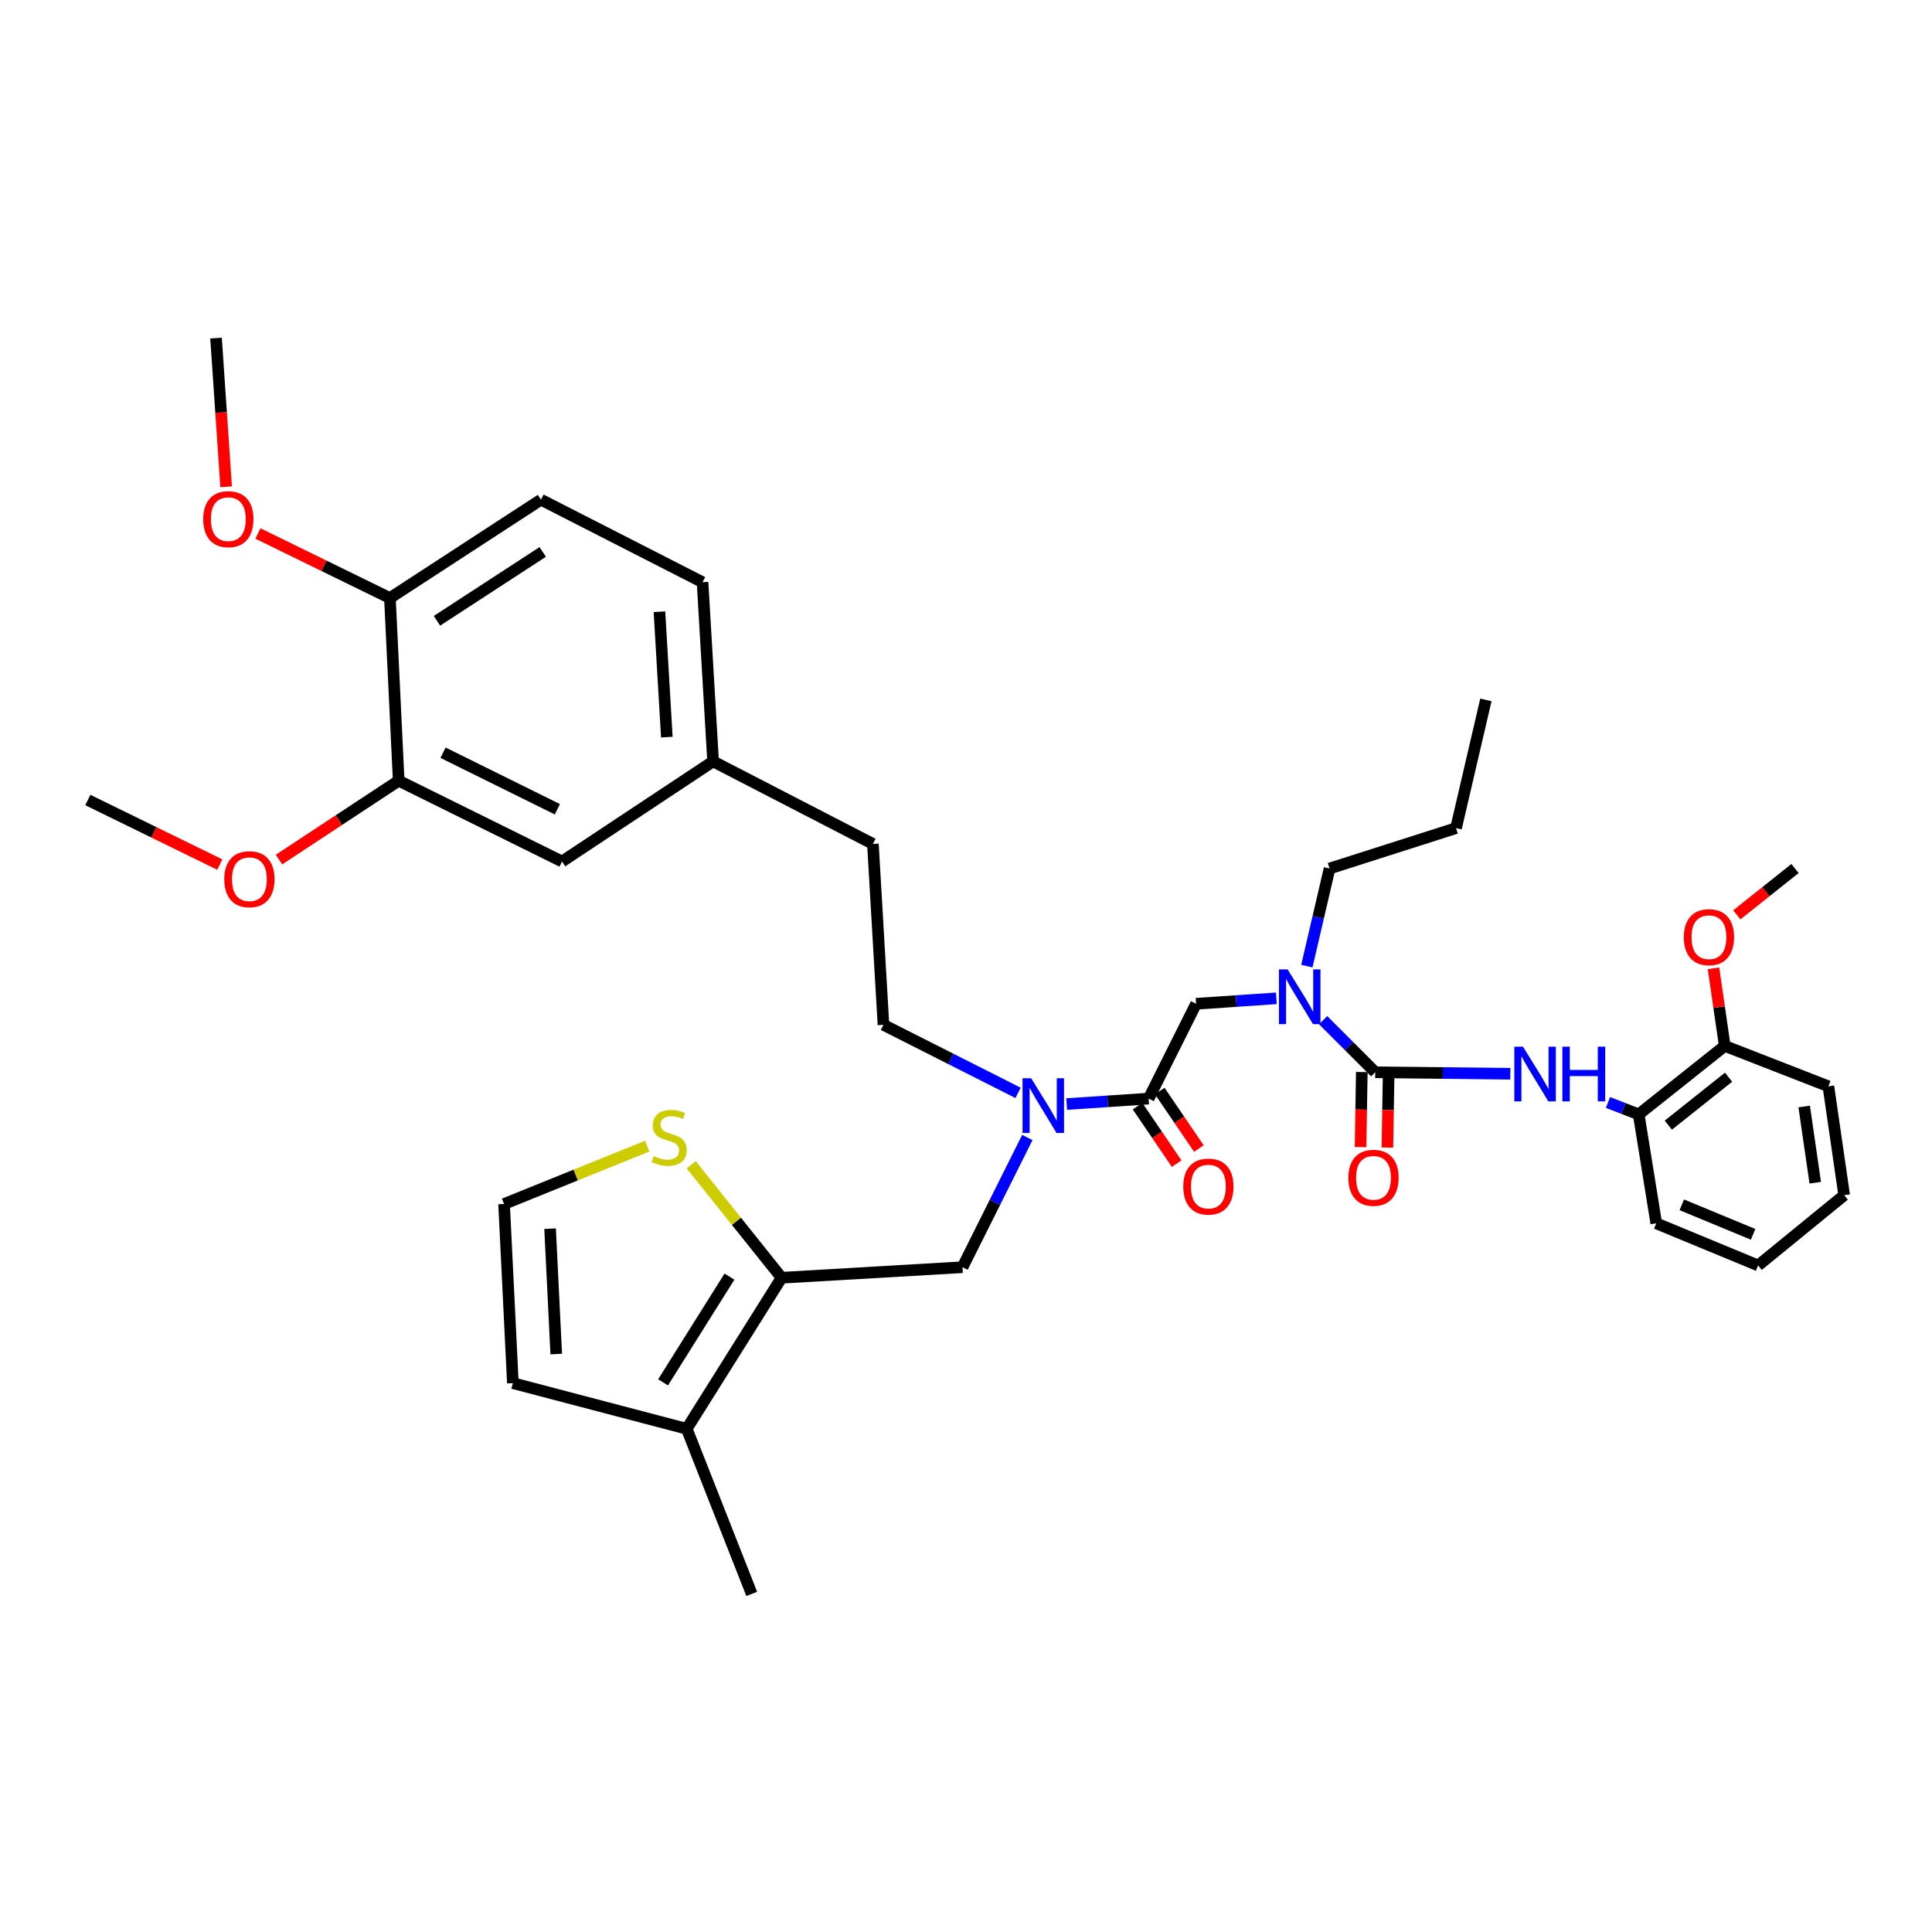 <?xml version='1.0' encoding='iso-8859-1'?>
<svg version='1.1' baseProfile='full'
              xmlns='http://www.w3.org/2000/svg'
                      xmlns:rdkit='http://www.rdkit.org/xml'
                      xmlns:xlink='http://www.w3.org/1999/xlink'
                  xml:space='preserve'
width='1000px' height='1000px' viewBox='0 0 1000 1000'>
<!-- END OF HEADER -->
<rect style='opacity:1.0;fill:#FFFFFF;stroke:none' width='1000' height='1000' x='0' y='0'> </rect>
<path class='bond-0' d='M 848.182,576.818 L 892.728,541.366' style='fill:none;fill-rule:evenodd;stroke:#000000;stroke-width:6px;stroke-linecap:butt;stroke-linejoin:miter;stroke-opacity:1' />
<path class='bond-0' d='M 863.517,582.374 L 894.7,557.557' style='fill:none;fill-rule:evenodd;stroke:#000000;stroke-width:6px;stroke-linecap:butt;stroke-linejoin:miter;stroke-opacity:1' />
<path class='bond-1' d='M 848.182,576.818 L 857.276,633.184' style='fill:none;fill-rule:evenodd;stroke:#000000;stroke-width:6px;stroke-linecap:butt;stroke-linejoin:miter;stroke-opacity:1' />
<path class='bond-2' d='M 848.182,576.818 L 840.234,573.72' style='fill:none;fill-rule:evenodd;stroke:#000000;stroke-width:6px;stroke-linecap:butt;stroke-linejoin:miter;stroke-opacity:1' />
<path class='bond-2' d='M 840.234,573.72 L 832.287,570.622' style='fill:none;fill-rule:evenodd;stroke:#0000FF;stroke-width:6px;stroke-linecap:butt;stroke-linejoin:miter;stroke-opacity:1' />
<path class='bond-3' d='M 531.75,588.768 L 514.964,622.341' style='fill:none;fill-rule:evenodd;stroke:#0000FF;stroke-width:6px;stroke-linecap:butt;stroke-linejoin:miter;stroke-opacity:1' />
<path class='bond-3' d='M 514.964,622.341 L 498.178,655.913' style='fill:none;fill-rule:evenodd;stroke:#000000;stroke-width:6px;stroke-linecap:butt;stroke-linejoin:miter;stroke-opacity:1' />
<path class='bond-4' d='M 526.942,565.671 L 492.109,548.064' style='fill:none;fill-rule:evenodd;stroke:#0000FF;stroke-width:6px;stroke-linecap:butt;stroke-linejoin:miter;stroke-opacity:1' />
<path class='bond-4' d='M 492.109,548.064 L 457.275,530.457' style='fill:none;fill-rule:evenodd;stroke:#000000;stroke-width:6px;stroke-linecap:butt;stroke-linejoin:miter;stroke-opacity:1' />
<path class='bond-5' d='M 552.106,571.463 L 573.325,570.049' style='fill:none;fill-rule:evenodd;stroke:#0000FF;stroke-width:6px;stroke-linecap:butt;stroke-linejoin:miter;stroke-opacity:1' />
<path class='bond-5' d='M 573.325,570.049 L 594.544,568.634' style='fill:none;fill-rule:evenodd;stroke:#000000;stroke-width:6px;stroke-linecap:butt;stroke-linejoin:miter;stroke-opacity:1' />
<path class='bond-6' d='M 588.798,572.541 L 598.918,587.423' style='fill:none;fill-rule:evenodd;stroke:#000000;stroke-width:6px;stroke-linecap:butt;stroke-linejoin:miter;stroke-opacity:1' />
<path class='bond-6' d='M 598.918,587.423 L 609.038,602.305' style='fill:none;fill-rule:evenodd;stroke:#FF0000;stroke-width:6px;stroke-linecap:butt;stroke-linejoin:miter;stroke-opacity:1' />
<path class='bond-6' d='M 600.29,564.727 L 610.409,579.609' style='fill:none;fill-rule:evenodd;stroke:#000000;stroke-width:6px;stroke-linecap:butt;stroke-linejoin:miter;stroke-opacity:1' />
<path class='bond-6' d='M 610.409,579.609 L 620.529,594.49' style='fill:none;fill-rule:evenodd;stroke:#FF0000;stroke-width:6px;stroke-linecap:butt;stroke-linejoin:miter;stroke-opacity:1' />
<path class='bond-7' d='M 594.544,568.634 L 619.095,519.548' style='fill:none;fill-rule:evenodd;stroke:#000000;stroke-width:6px;stroke-linecap:butt;stroke-linejoin:miter;stroke-opacity:1' />
<path class='bond-8' d='M 619.095,519.548 L 639.869,518.14' style='fill:none;fill-rule:evenodd;stroke:#000000;stroke-width:6px;stroke-linecap:butt;stroke-linejoin:miter;stroke-opacity:1' />
<path class='bond-8' d='M 639.869,518.14 L 660.644,516.731' style='fill:none;fill-rule:evenodd;stroke:#0000FF;stroke-width:6px;stroke-linecap:butt;stroke-linejoin:miter;stroke-opacity:1' />
<path class='bond-9' d='M 684.85,528.034 L 698.333,541.517' style='fill:none;fill-rule:evenodd;stroke:#0000FF;stroke-width:6px;stroke-linecap:butt;stroke-linejoin:miter;stroke-opacity:1' />
<path class='bond-9' d='M 698.333,541.517 L 711.817,555' style='fill:none;fill-rule:evenodd;stroke:#000000;stroke-width:6px;stroke-linecap:butt;stroke-linejoin:miter;stroke-opacity:1' />
<path class='bond-10' d='M 676.423,500.048 L 682.304,474.798' style='fill:none;fill-rule:evenodd;stroke:#0000FF;stroke-width:6px;stroke-linecap:butt;stroke-linejoin:miter;stroke-opacity:1' />
<path class='bond-10' d='M 682.304,474.798 L 688.184,449.547' style='fill:none;fill-rule:evenodd;stroke:#000000;stroke-width:6px;stroke-linecap:butt;stroke-linejoin:miter;stroke-opacity:1' />
<path class='bond-11' d='M 704.869,554.885 L 704.547,574.315' style='fill:none;fill-rule:evenodd;stroke:#000000;stroke-width:6px;stroke-linecap:butt;stroke-linejoin:miter;stroke-opacity:1' />
<path class='bond-11' d='M 704.547,574.315 L 704.226,593.746' style='fill:none;fill-rule:evenodd;stroke:#FF0000;stroke-width:6px;stroke-linecap:butt;stroke-linejoin:miter;stroke-opacity:1' />
<path class='bond-11' d='M 718.764,555.115 L 718.442,574.545' style='fill:none;fill-rule:evenodd;stroke:#000000;stroke-width:6px;stroke-linecap:butt;stroke-linejoin:miter;stroke-opacity:1' />
<path class='bond-11' d='M 718.442,574.545 L 718.12,593.976' style='fill:none;fill-rule:evenodd;stroke:#FF0000;stroke-width:6px;stroke-linecap:butt;stroke-linejoin:miter;stroke-opacity:1' />
<path class='bond-12' d='M 711.817,555 L 746.778,555.385' style='fill:none;fill-rule:evenodd;stroke:#000000;stroke-width:6px;stroke-linecap:butt;stroke-linejoin:miter;stroke-opacity:1' />
<path class='bond-12' d='M 746.778,555.385 L 781.74,555.77' style='fill:none;fill-rule:evenodd;stroke:#0000FF;stroke-width:6px;stroke-linecap:butt;stroke-linejoin:miter;stroke-opacity:1' />
<path class='bond-13' d='M 892.728,541.366 L 889.811,521.275' style='fill:none;fill-rule:evenodd;stroke:#000000;stroke-width:6px;stroke-linecap:butt;stroke-linejoin:miter;stroke-opacity:1' />
<path class='bond-13' d='M 889.811,521.275 L 886.894,501.183' style='fill:none;fill-rule:evenodd;stroke:#FF0000;stroke-width:6px;stroke-linecap:butt;stroke-linejoin:miter;stroke-opacity:1' />
<path class='bond-14' d='M 892.728,541.366 L 946.37,562.273' style='fill:none;fill-rule:evenodd;stroke:#000000;stroke-width:6px;stroke-linecap:butt;stroke-linejoin:miter;stroke-opacity:1' />
<path class='bond-15' d='M 898.968,473.521 L 914.03,461.534' style='fill:none;fill-rule:evenodd;stroke:#FF0000;stroke-width:6px;stroke-linecap:butt;stroke-linejoin:miter;stroke-opacity:1' />
<path class='bond-15' d='M 914.03,461.534 L 929.091,449.547' style='fill:none;fill-rule:evenodd;stroke:#000000;stroke-width:6px;stroke-linecap:butt;stroke-linejoin:miter;stroke-opacity:1' />
<path class='bond-16' d='M 857.276,633.184 L 909.999,655.002' style='fill:none;fill-rule:evenodd;stroke:#000000;stroke-width:6px;stroke-linecap:butt;stroke-linejoin:miter;stroke-opacity:1' />
<path class='bond-16' d='M 870.498,623.616 L 907.404,638.889' style='fill:none;fill-rule:evenodd;stroke:#000000;stroke-width:6px;stroke-linecap:butt;stroke-linejoin:miter;stroke-opacity:1' />
<path class='bond-17' d='M 688.184,449.547 L 753.638,428.633' style='fill:none;fill-rule:evenodd;stroke:#000000;stroke-width:6px;stroke-linecap:butt;stroke-linejoin:miter;stroke-opacity:1' />
<path class='bond-18' d='M 753.638,428.633 L 769.094,362.268' style='fill:none;fill-rule:evenodd;stroke:#000000;stroke-width:6px;stroke-linecap:butt;stroke-linejoin:miter;stroke-opacity:1' />
<path class='bond-19' d='M 498.178,655.913 L 404.545,661.364' style='fill:none;fill-rule:evenodd;stroke:#000000;stroke-width:6px;stroke-linecap:butt;stroke-linejoin:miter;stroke-opacity:1' />
<path class='bond-20' d='M 457.275,530.457 L 451.817,436.816' style='fill:none;fill-rule:evenodd;stroke:#000000;stroke-width:6px;stroke-linecap:butt;stroke-linejoin:miter;stroke-opacity:1' />
<path class='bond-21' d='M 404.545,661.364 L 355.451,739.548' style='fill:none;fill-rule:evenodd;stroke:#000000;stroke-width:6px;stroke-linecap:butt;stroke-linejoin:miter;stroke-opacity:1' />
<path class='bond-21' d='M 377.566,660.775 L 343.201,715.504' style='fill:none;fill-rule:evenodd;stroke:#000000;stroke-width:6px;stroke-linecap:butt;stroke-linejoin:miter;stroke-opacity:1' />
<path class='bond-22' d='M 404.545,661.364 L 381.159,632.131' style='fill:none;fill-rule:evenodd;stroke:#000000;stroke-width:6px;stroke-linecap:butt;stroke-linejoin:miter;stroke-opacity:1' />
<path class='bond-22' d='M 381.159,632.131 L 357.773,602.898' style='fill:none;fill-rule:evenodd;stroke:#CCCC00;stroke-width:6px;stroke-linecap:butt;stroke-linejoin:miter;stroke-opacity:1' />
<path class='bond-23' d='M 355.451,739.548 L 265.455,715.908' style='fill:none;fill-rule:evenodd;stroke:#000000;stroke-width:6px;stroke-linecap:butt;stroke-linejoin:miter;stroke-opacity:1' />
<path class='bond-24' d='M 355.451,739.548 L 389.089,825.005' style='fill:none;fill-rule:evenodd;stroke:#000000;stroke-width:6px;stroke-linecap:butt;stroke-linejoin:miter;stroke-opacity:1' />
<path class='bond-25' d='M 334.98,593.239 L 297.944,608.209' style='fill:none;fill-rule:evenodd;stroke:#CCCC00;stroke-width:6px;stroke-linecap:butt;stroke-linejoin:miter;stroke-opacity:1' />
<path class='bond-25' d='M 297.944,608.209 L 260.907,623.179' style='fill:none;fill-rule:evenodd;stroke:#000000;stroke-width:6px;stroke-linecap:butt;stroke-linejoin:miter;stroke-opacity:1' />
<path class='bond-26' d='M 206.363,404.09 L 290.909,445.911' style='fill:none;fill-rule:evenodd;stroke:#000000;stroke-width:6px;stroke-linecap:butt;stroke-linejoin:miter;stroke-opacity:1' />
<path class='bond-26' d='M 229.314,389.603 L 288.496,418.878' style='fill:none;fill-rule:evenodd;stroke:#000000;stroke-width:6px;stroke-linecap:butt;stroke-linejoin:miter;stroke-opacity:1' />
<path class='bond-27' d='M 206.363,404.09 L 175.383,424.499' style='fill:none;fill-rule:evenodd;stroke:#000000;stroke-width:6px;stroke-linecap:butt;stroke-linejoin:miter;stroke-opacity:1' />
<path class='bond-27' d='M 175.383,424.499 L 144.403,444.909' style='fill:none;fill-rule:evenodd;stroke:#FF0000;stroke-width:6px;stroke-linecap:butt;stroke-linejoin:miter;stroke-opacity:1' />
<path class='bond-28' d='M 206.363,404.09 L 201.816,309.546' style='fill:none;fill-rule:evenodd;stroke:#000000;stroke-width:6px;stroke-linecap:butt;stroke-linejoin:miter;stroke-opacity:1' />
<path class='bond-29' d='M 260.907,623.179 L 265.455,715.908' style='fill:none;fill-rule:evenodd;stroke:#000000;stroke-width:6px;stroke-linecap:butt;stroke-linejoin:miter;stroke-opacity:1' />
<path class='bond-29' d='M 284.723,635.954 L 287.906,700.864' style='fill:none;fill-rule:evenodd;stroke:#000000;stroke-width:6px;stroke-linecap:butt;stroke-linejoin:miter;stroke-opacity:1' />
<path class='bond-30' d='M 201.816,309.546 L 280,258.638' style='fill:none;fill-rule:evenodd;stroke:#000000;stroke-width:6px;stroke-linecap:butt;stroke-linejoin:miter;stroke-opacity:1' />
<path class='bond-30' d='M 226.181,321.319 L 280.91,285.683' style='fill:none;fill-rule:evenodd;stroke:#000000;stroke-width:6px;stroke-linecap:butt;stroke-linejoin:miter;stroke-opacity:1' />
<path class='bond-31' d='M 201.816,309.546 L 167.662,292.839' style='fill:none;fill-rule:evenodd;stroke:#000000;stroke-width:6px;stroke-linecap:butt;stroke-linejoin:miter;stroke-opacity:1' />
<path class='bond-31' d='M 167.662,292.839 L 133.508,276.133' style='fill:none;fill-rule:evenodd;stroke:#FF0000;stroke-width:6px;stroke-linecap:butt;stroke-linejoin:miter;stroke-opacity:1' />
<path class='bond-32' d='M 290.909,445.911 L 369.093,394.092' style='fill:none;fill-rule:evenodd;stroke:#000000;stroke-width:6px;stroke-linecap:butt;stroke-linejoin:miter;stroke-opacity:1' />
<path class='bond-33' d='M 280,258.638 L 363.635,301.362' style='fill:none;fill-rule:evenodd;stroke:#000000;stroke-width:6px;stroke-linecap:butt;stroke-linejoin:miter;stroke-opacity:1' />
<path class='bond-34' d='M 369.093,394.092 L 451.817,436.816' style='fill:none;fill-rule:evenodd;stroke:#000000;stroke-width:6px;stroke-linecap:butt;stroke-linejoin:miter;stroke-opacity:1' />
<path class='bond-35' d='M 369.093,394.092 L 363.635,301.362' style='fill:none;fill-rule:evenodd;stroke:#000000;stroke-width:6px;stroke-linecap:butt;stroke-linejoin:miter;stroke-opacity:1' />
<path class='bond-35' d='M 345.153,381.543 L 341.332,316.633' style='fill:none;fill-rule:evenodd;stroke:#000000;stroke-width:6px;stroke-linecap:butt;stroke-linejoin:miter;stroke-opacity:1' />
<path class='bond-36' d='M 113.762,447.5 L 79.608,430.794' style='fill:none;fill-rule:evenodd;stroke:#FF0000;stroke-width:6px;stroke-linecap:butt;stroke-linejoin:miter;stroke-opacity:1' />
<path class='bond-36' d='M 79.608,430.794 L 45.455,414.088' style='fill:none;fill-rule:evenodd;stroke:#000000;stroke-width:6px;stroke-linecap:butt;stroke-linejoin:miter;stroke-opacity:1' />
<path class='bond-37' d='M 117.048,251.969 L 114.434,213.482' style='fill:none;fill-rule:evenodd;stroke:#FF0000;stroke-width:6px;stroke-linecap:butt;stroke-linejoin:miter;stroke-opacity:1' />
<path class='bond-37' d='M 114.434,213.482 L 111.819,174.995' style='fill:none;fill-rule:evenodd;stroke:#000000;stroke-width:6px;stroke-linecap:butt;stroke-linejoin:miter;stroke-opacity:1' />
<path class='bond-38' d='M 946.37,562.273 L 954.545,618.639' style='fill:none;fill-rule:evenodd;stroke:#000000;stroke-width:6px;stroke-linecap:butt;stroke-linejoin:miter;stroke-opacity:1' />
<path class='bond-38' d='M 933.843,572.722 L 939.566,612.179' style='fill:none;fill-rule:evenodd;stroke:#000000;stroke-width:6px;stroke-linecap:butt;stroke-linejoin:miter;stroke-opacity:1' />
<path class='bond-39' d='M 909.999,655.002 L 954.545,618.639' style='fill:none;fill-rule:evenodd;stroke:#000000;stroke-width:6px;stroke-linecap:butt;stroke-linejoin:miter;stroke-opacity:1' />
<path  class='atom-1' d='M 533.739 558.111
L 543.019 573.111
Q 543.939 574.591, 545.419 577.271
Q 546.899 579.951, 546.979 580.111
L 546.979 558.111
L 550.739 558.111
L 550.739 586.431
L 546.859 586.431
L 536.899 570.031
Q 535.739 568.111, 534.499 565.911
Q 533.299 563.711, 532.939 563.031
L 532.939 586.431
L 529.259 586.431
L 529.259 558.111
L 533.739 558.111
' fill='#0000FF'/>
<path  class='atom-3' d='M 612.456 614.172
Q 612.456 607.372, 615.816 603.572
Q 619.176 599.772, 625.456 599.772
Q 631.736 599.772, 635.096 603.572
Q 638.456 607.372, 638.456 614.172
Q 638.456 621.052, 635.056 624.972
Q 631.656 628.852, 625.456 628.852
Q 619.216 628.852, 615.816 624.972
Q 612.456 621.092, 612.456 614.172
M 625.456 625.652
Q 629.776 625.652, 632.096 622.772
Q 634.456 619.852, 634.456 614.172
Q 634.456 608.612, 632.096 605.812
Q 629.776 602.972, 625.456 602.972
Q 621.136 602.972, 618.776 605.772
Q 616.456 608.572, 616.456 614.172
Q 616.456 619.892, 618.776 622.772
Q 621.136 625.652, 625.456 625.652
' fill='#FF0000'/>
<path  class='atom-5' d='M 666.468 501.752
L 675.748 516.752
Q 676.668 518.232, 678.148 520.912
Q 679.628 523.592, 679.708 523.752
L 679.708 501.752
L 683.468 501.752
L 683.468 530.072
L 679.588 530.072
L 669.628 513.672
Q 668.468 511.752, 667.228 509.552
Q 666.028 507.352, 665.668 506.672
L 665.668 530.072
L 661.988 530.072
L 661.988 501.752
L 666.468 501.752
' fill='#0000FF'/>
<path  class='atom-7' d='M 697.913 609.625
Q 697.913 602.825, 701.273 599.025
Q 704.633 595.225, 710.913 595.225
Q 717.193 595.225, 720.553 599.025
Q 723.913 602.825, 723.913 609.625
Q 723.913 616.505, 720.513 620.425
Q 717.113 624.305, 710.913 624.305
Q 704.673 624.305, 701.273 620.425
Q 697.913 616.545, 697.913 609.625
M 710.913 621.105
Q 715.233 621.105, 717.553 618.225
Q 719.913 615.305, 719.913 609.625
Q 719.913 604.065, 717.553 601.265
Q 715.233 598.425, 710.913 598.425
Q 706.593 598.425, 704.233 601.225
Q 701.913 604.025, 701.913 609.625
Q 701.913 615.345, 704.233 618.225
Q 706.593 621.105, 710.913 621.105
' fill='#FF0000'/>
<path  class='atom-8' d='M 788.288 541.751
L 797.568 556.751
Q 798.488 558.231, 799.968 560.911
Q 801.448 563.591, 801.528 563.751
L 801.528 541.751
L 805.288 541.751
L 805.288 570.071
L 801.408 570.071
L 791.448 553.671
Q 790.288 551.751, 789.048 549.551
Q 787.848 547.351, 787.488 546.671
L 787.488 570.071
L 783.808 570.071
L 783.808 541.751
L 788.288 541.751
' fill='#0000FF'/>
<path  class='atom-8' d='M 808.688 541.751
L 812.528 541.751
L 812.528 553.791
L 827.008 553.791
L 827.008 541.751
L 830.848 541.751
L 830.848 570.071
L 827.008 570.071
L 827.008 556.991
L 812.528 556.991
L 812.528 570.071
L 808.688 570.071
L 808.688 541.751
' fill='#0000FF'/>
<path  class='atom-10' d='M 871.545 485.079
Q 871.545 478.279, 874.905 474.479
Q 878.265 470.679, 884.545 470.679
Q 890.825 470.679, 894.185 474.479
Q 897.545 478.279, 897.545 485.079
Q 897.545 491.959, 894.145 495.879
Q 890.745 499.759, 884.545 499.759
Q 878.305 499.759, 874.905 495.879
Q 871.545 491.999, 871.545 485.079
M 884.545 496.559
Q 888.865 496.559, 891.185 493.679
Q 893.545 490.759, 893.545 485.079
Q 893.545 479.519, 891.185 476.719
Q 888.865 473.879, 884.545 473.879
Q 880.225 473.879, 877.865 476.679
Q 875.545 479.479, 875.545 485.079
Q 875.545 490.799, 877.865 493.679
Q 880.225 496.559, 884.545 496.559
' fill='#FF0000'/>
<path  class='atom-18' d='M 338.364 598.358
Q 338.684 598.478, 340.004 599.038
Q 341.324 599.598, 342.764 599.958
Q 344.244 600.278, 345.684 600.278
Q 348.364 600.278, 349.924 598.998
Q 351.484 597.678, 351.484 595.398
Q 351.484 593.838, 350.684 592.878
Q 349.924 591.918, 348.724 591.398
Q 347.524 590.878, 345.524 590.278
Q 343.004 589.518, 341.484 588.798
Q 340.004 588.078, 338.924 586.558
Q 337.884 585.038, 337.884 582.478
Q 337.884 578.918, 340.284 576.718
Q 342.724 574.518, 347.524 574.518
Q 350.804 574.518, 354.524 576.078
L 353.604 579.158
Q 350.204 577.758, 347.644 577.758
Q 344.884 577.758, 343.364 578.918
Q 341.844 580.038, 341.884 581.998
Q 341.884 583.518, 342.644 584.438
Q 343.444 585.358, 344.564 585.878
Q 345.724 586.398, 347.644 586.998
Q 350.204 587.798, 351.724 588.598
Q 353.244 589.398, 354.324 591.038
Q 355.444 592.638, 355.444 595.398
Q 355.444 599.318, 352.804 601.438
Q 350.204 603.518, 345.844 603.518
Q 343.324 603.518, 341.404 602.958
Q 339.524 602.438, 337.284 601.518
L 338.364 598.358
' fill='#CCCC00'/>
<path  class='atom-27' d='M 116.089 455.078
Q 116.089 448.278, 119.449 444.478
Q 122.809 440.678, 129.089 440.678
Q 135.369 440.678, 138.729 444.478
Q 142.089 448.278, 142.089 455.078
Q 142.089 461.958, 138.689 465.878
Q 135.289 469.758, 129.089 469.758
Q 122.849 469.758, 119.449 465.878
Q 116.089 461.998, 116.089 455.078
M 129.089 466.558
Q 133.409 466.558, 135.729 463.678
Q 138.089 460.758, 138.089 455.078
Q 138.089 449.518, 135.729 446.718
Q 133.409 443.878, 129.089 443.878
Q 124.769 443.878, 122.409 446.678
Q 120.089 449.478, 120.089 455.078
Q 120.089 460.798, 122.409 463.678
Q 124.769 466.558, 129.089 466.558
' fill='#FF0000'/>
<path  class='atom-28' d='M 105.181 268.715
Q 105.181 261.915, 108.541 258.115
Q 111.901 254.315, 118.181 254.315
Q 124.461 254.315, 127.821 258.115
Q 131.181 261.915, 131.181 268.715
Q 131.181 275.595, 127.781 279.515
Q 124.381 283.395, 118.181 283.395
Q 111.941 283.395, 108.541 279.515
Q 105.181 275.635, 105.181 268.715
M 118.181 280.195
Q 122.501 280.195, 124.821 277.315
Q 127.181 274.395, 127.181 268.715
Q 127.181 263.155, 124.821 260.355
Q 122.501 257.515, 118.181 257.515
Q 113.861 257.515, 111.501 260.315
Q 109.181 263.115, 109.181 268.715
Q 109.181 274.435, 111.501 277.315
Q 113.861 280.195, 118.181 280.195
' fill='#FF0000'/>
</svg>
